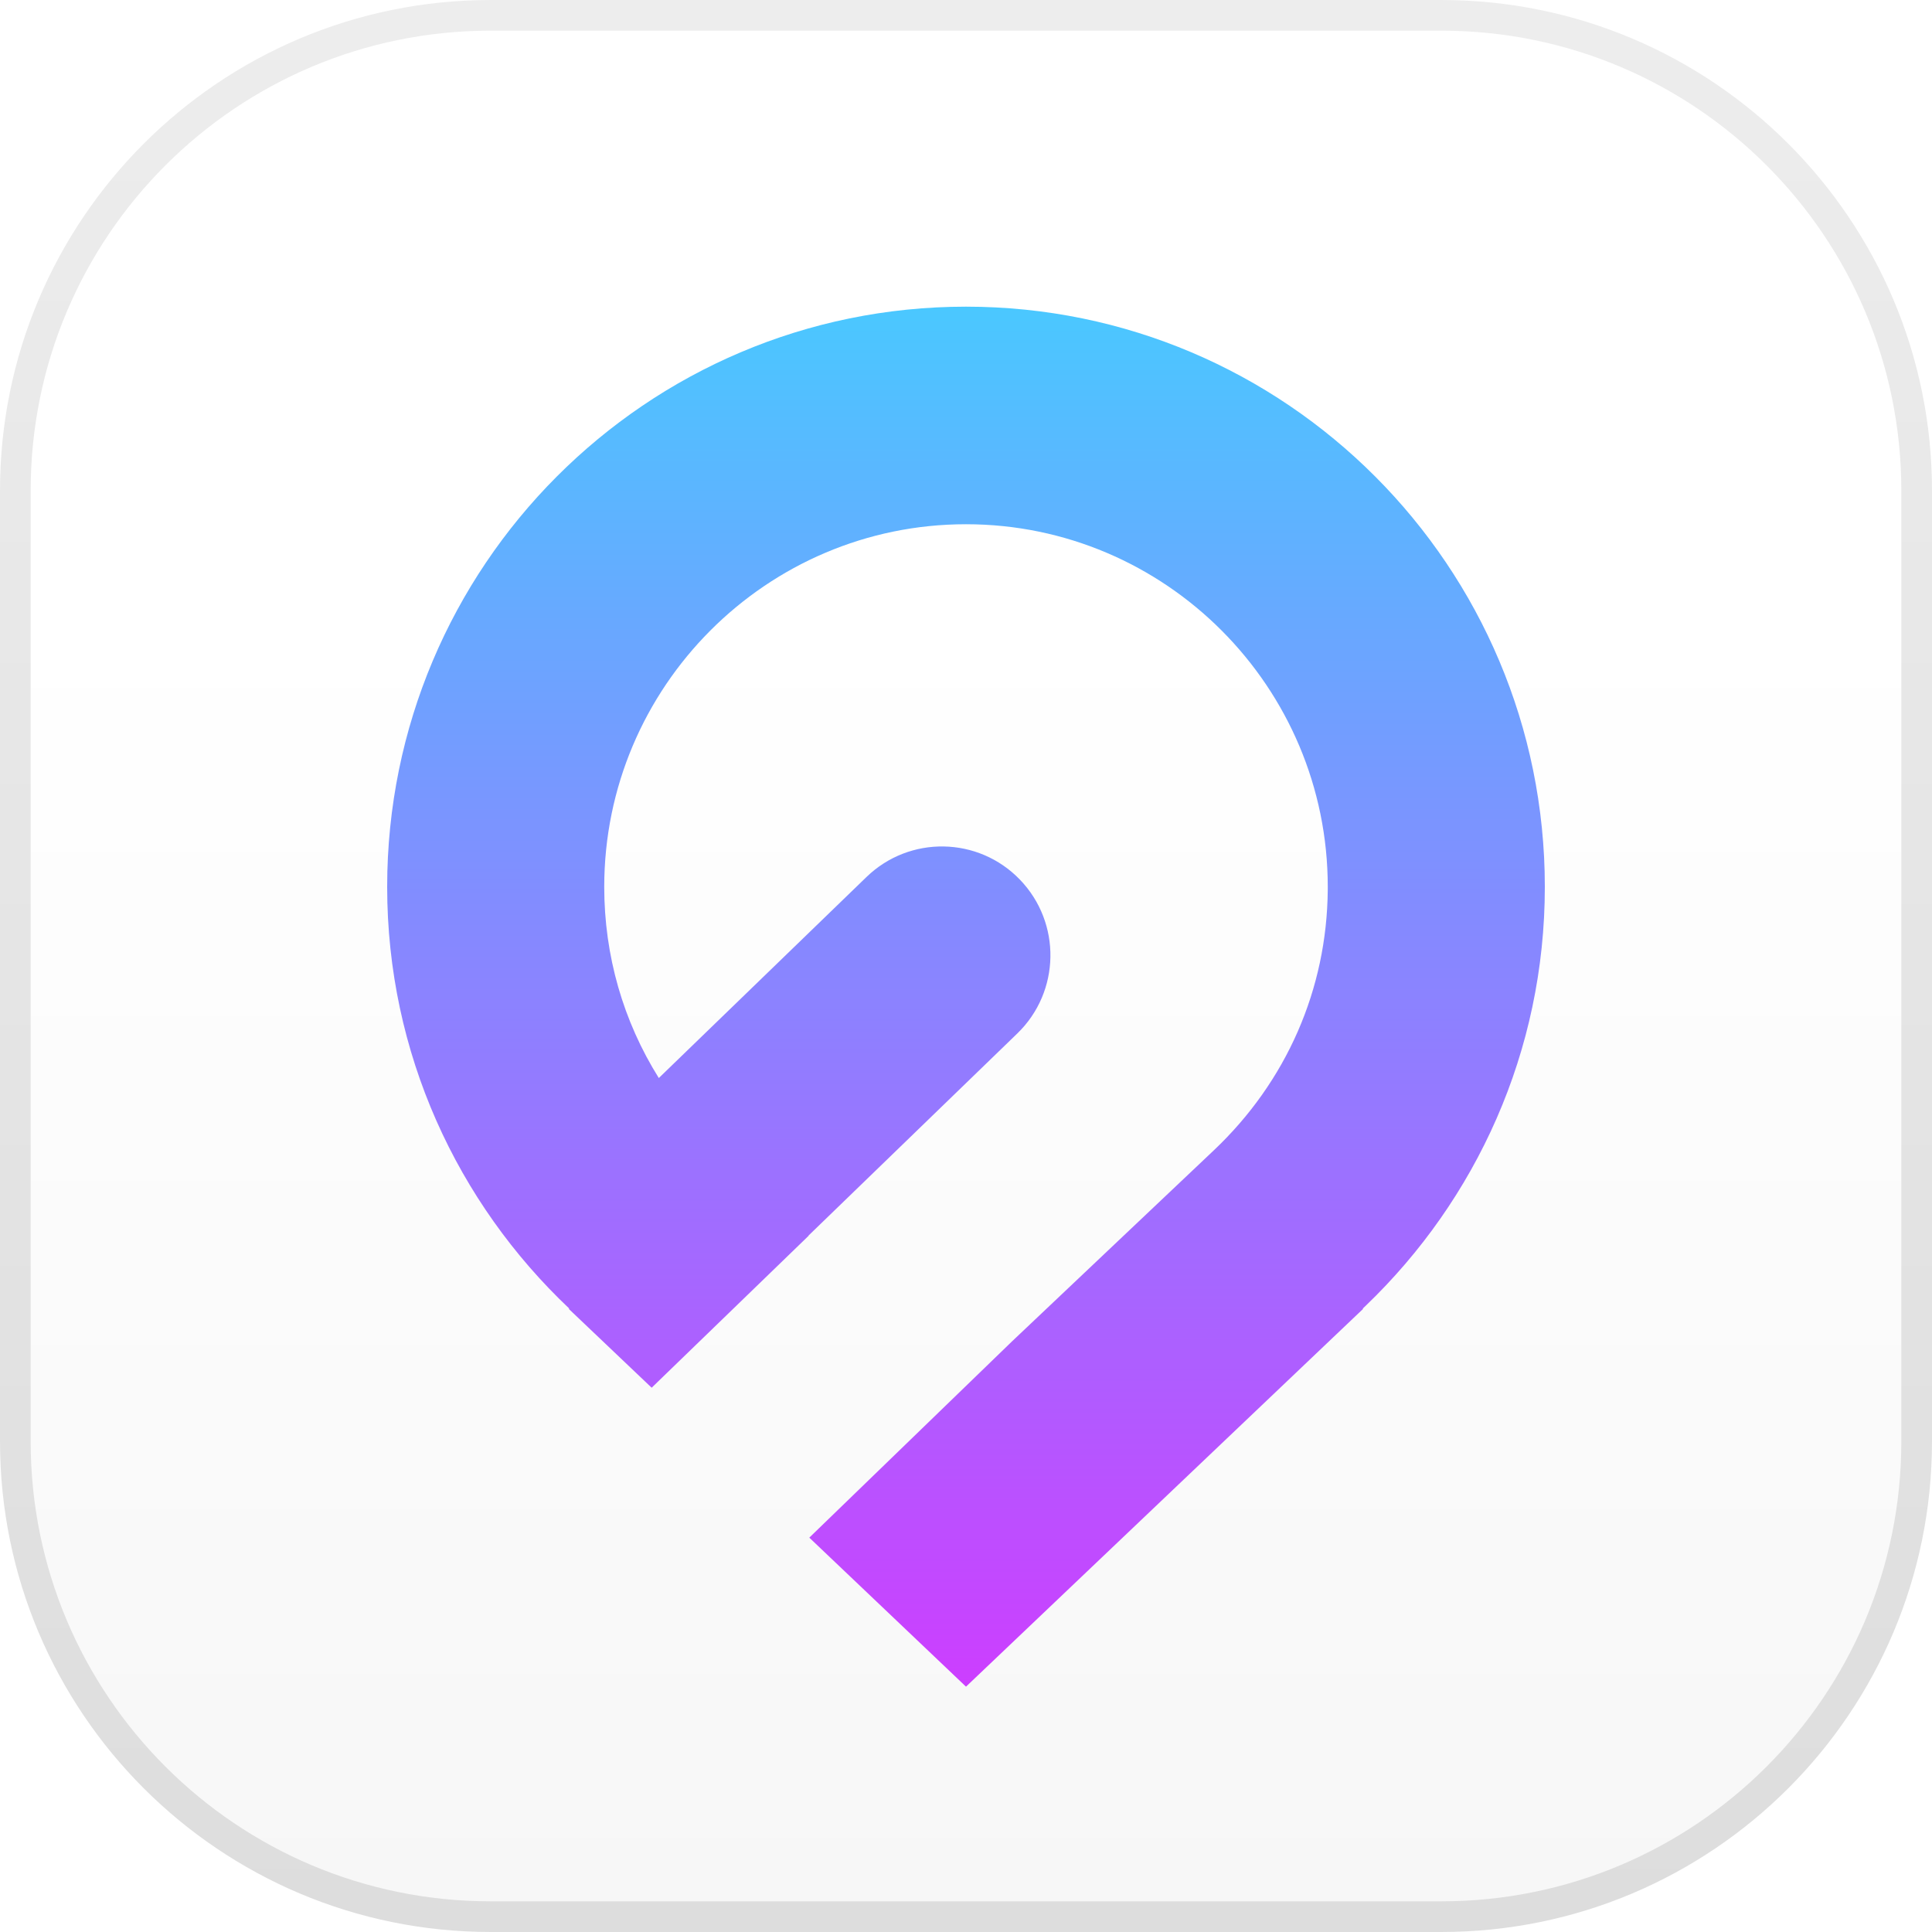 <svg width="148" height="148" viewBox="0 0 148 148" fill="none" xmlns="http://www.w3.org/2000/svg">
<path d="M37.587 1.175H110.413C130.523 1.175 146.825 17.477 146.825 37.587V110.413C146.825 130.523 130.523 146.825 110.413 146.825H37.587C17.477 146.825 1.175 130.523 1.175 110.413V37.587C1.175 17.477 17.477 1.175 37.587 1.175Z" fill="url(#paint0_linear_15251_62772)" stroke="url(#paint1_linear_15251_62772)" stroke-width="2.349"/>
<g filter="url(#filter0_d_15251_62772)">
<path d="M74 21.143C98.487 21.143 118.341 41.044 118.341 65.59C118.341 78.21 113.066 89.567 104.638 97.659L104.382 97.903H104.435L74 126.857L61.996 115.441L77.54 100.392L92.978 85.777C98.553 80.505 101.651 73.425 101.712 65.82L101.713 65.59C101.713 50.272 89.281 37.81 74 37.81C58.719 37.81 46.287 50.272 46.287 65.59C46.287 70.857 47.742 75.88 50.468 80.233L66.377 64.833C69.681 61.635 74.944 61.727 78.133 65.038C81.323 68.35 81.232 73.625 77.928 76.822L61.931 92.307L61.943 92.318L49.92 103.957L43.554 97.903H43.618C35.041 89.797 29.659 78.338 29.659 65.59C29.659 41.044 49.513 21.143 74 21.143Z" fill="url(#paint2_linear_15251_62772)"/>
</g>
<defs>
<filter id="filter0_d_15251_62772" x="24.96" y="18.794" width="98.079" height="115.111" filterUnits="userSpaceOnUse" color-interpolation-filters="sRGB">
<feFlood flood-opacity="0" result="BackgroundImageFix"/>
<feColorMatrix in="SourceAlpha" type="matrix" values="0 0 0 0 0 0 0 0 0 0 0 0 0 0 0 0 0 0 127 0" result="hardAlpha"/>
<feOffset dy="2.349"/>
<feGaussianBlur stdDeviation="2.349"/>
<feColorMatrix type="matrix" values="0 0 0 0 0 0 0 0 0 0 0 0 0 0 0 0 0 0 0.1 0"/>
<feBlend mode="normal" in2="BackgroundImageFix" result="effect1_dropShadow_15251_62772"/>
<feBlend mode="normal" in="SourceGraphic" in2="effect1_dropShadow_15251_62772" result="shape"/>
</filter>
<linearGradient id="paint0_linear_15251_62772" x1="74" y1="46.373" x2="74" y2="147.091" gradientUnits="userSpaceOnUse">
<stop stop-color="white"/>
<stop offset="1" stop-color="#F7F7F7"/>
</linearGradient>
<linearGradient id="paint1_linear_15251_62772" x1="74" y1="0" x2="74" y2="147.742" gradientUnits="userSpaceOnUse">
<stop stop-color="#EDEDED"/>
<stop offset="1" stop-color="#DDDDDD"/>
</linearGradient>
<linearGradient id="paint2_linear_15251_62772" x1="74" y1="7.269" x2="74" y2="141.174" gradientUnits="userSpaceOnUse">
<stop stop-color="#39DAFF"/>
<stop offset="1" stop-color="#DE2BFF"/>
</linearGradient>
</defs>
</svg>
